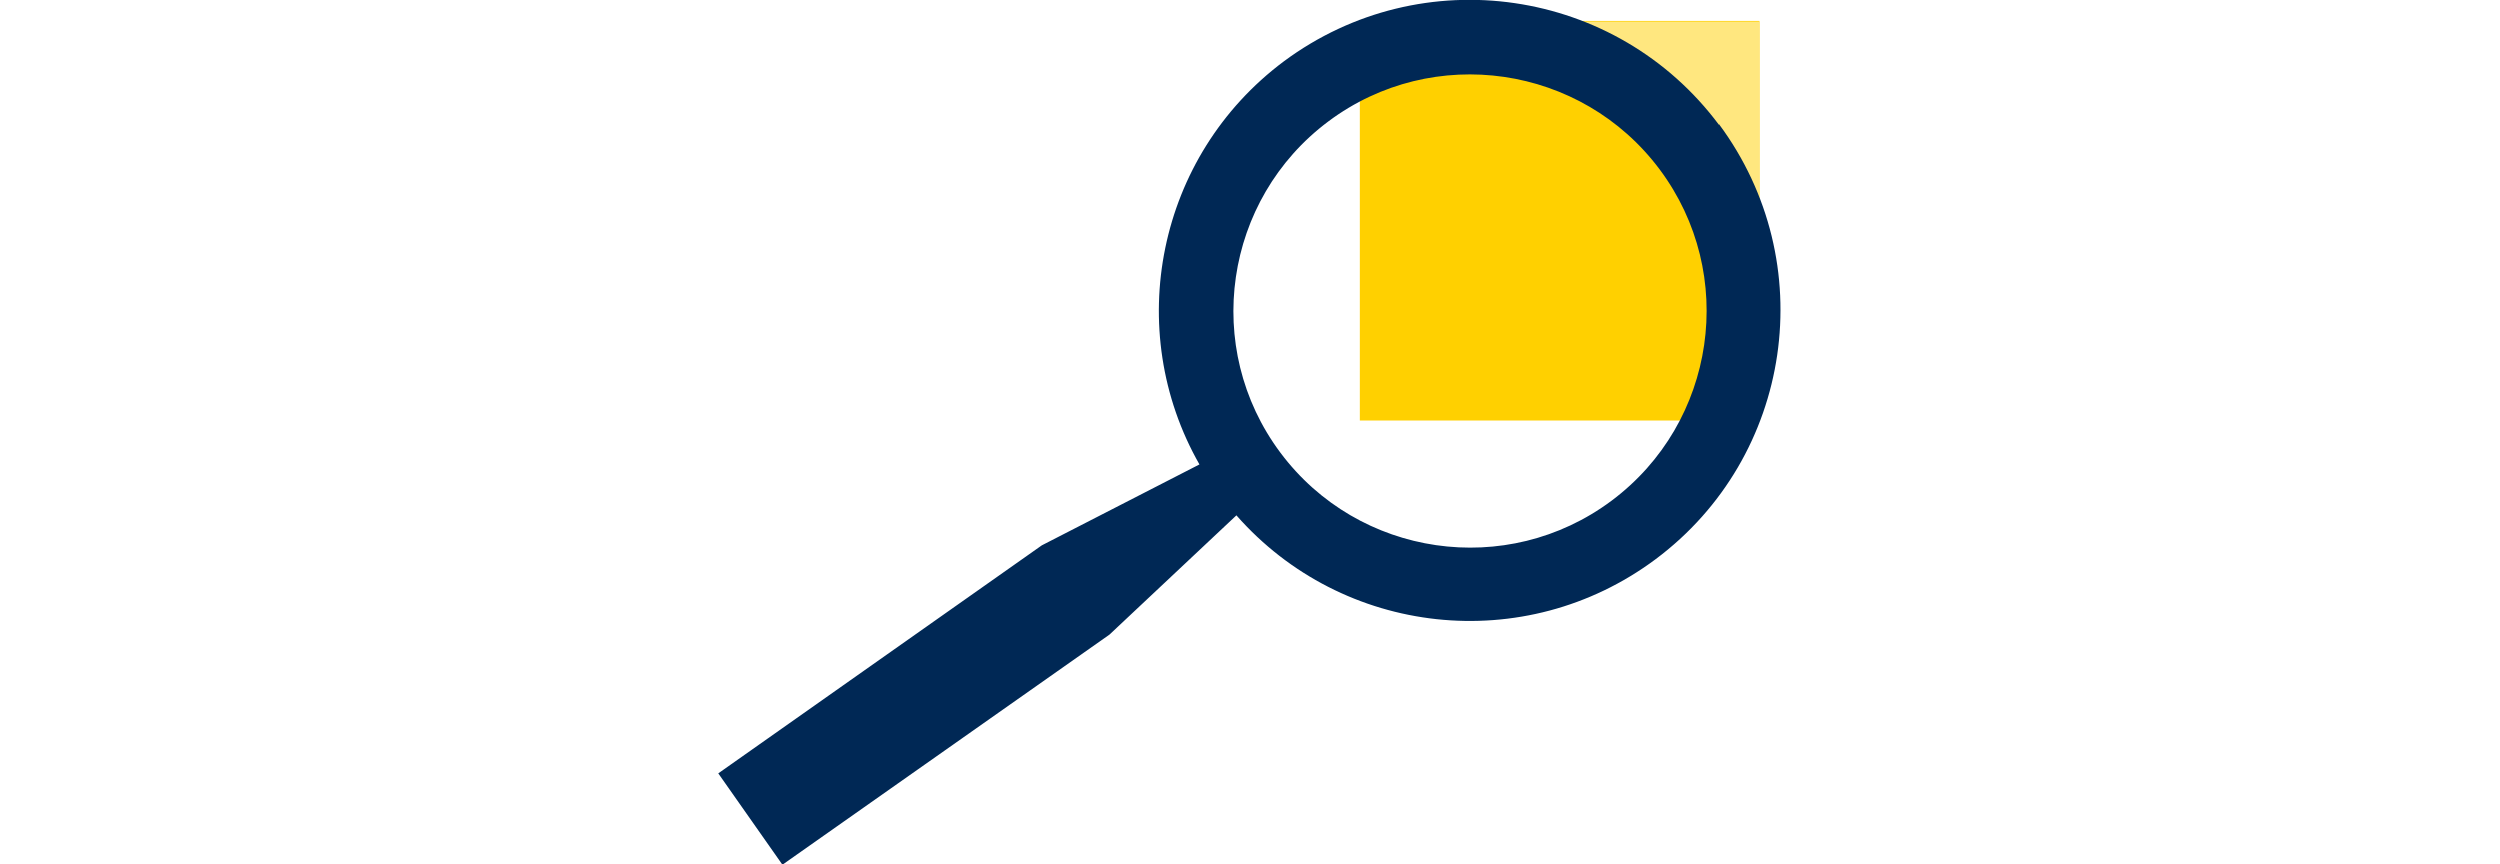 <?xml version="1.0" encoding="UTF-8"?>
<svg xmlns="http://www.w3.org/2000/svg" version="1.1" viewBox="0 0 358.5 123.9">
  <defs>
    <style>
      .cls-1 {
        fill: #ffe77f;
      }

      .cls-2 {
        fill: #002855;
      }

      .cls-3 {
        fill: #ffd000;
      }
    </style>
  </defs>
  <!-- Generator: Adobe Illustrator 28.7.1, SVG Export Plug-In . SVG Version: 1.2.0 Build 142)  -->
  <g>
    <g id="Layer_1">
      <rect class="cls-3" x="195.1" y="3.1" width="57.3" height="57.3" transform="translate(447.4 63.4) rotate(-180)"/>
      <polygon class="cls-1" points="252.3 32.4 252.3 3.1 221.2 3.1 252.3 32.4"/>
      <path class="cls-2" d="M246.5,17.9c-14.7-19.7-42.6-23.8-62.4-9.1-18.2,13.6-23.1,38.5-12.1,57.8l-22.6,11.6-46.4,32.7,9.2,13.1,46.9-33,18.2-17.1c15.2,17.3,41.3,20.3,60.1,6.3,19.7-14.7,23.8-42.6,9.1-62.4ZM231.1,71.8c-15,11.2-36.3,8.1-47.5-6.9-11.2-15-8.1-36.3,6.9-47.5,15-11.2,36.3-8.1,47.5,6.9,11.2,15,8.1,36.3-6.9,47.5Z"/>
    </g>
  </g>
</svg>